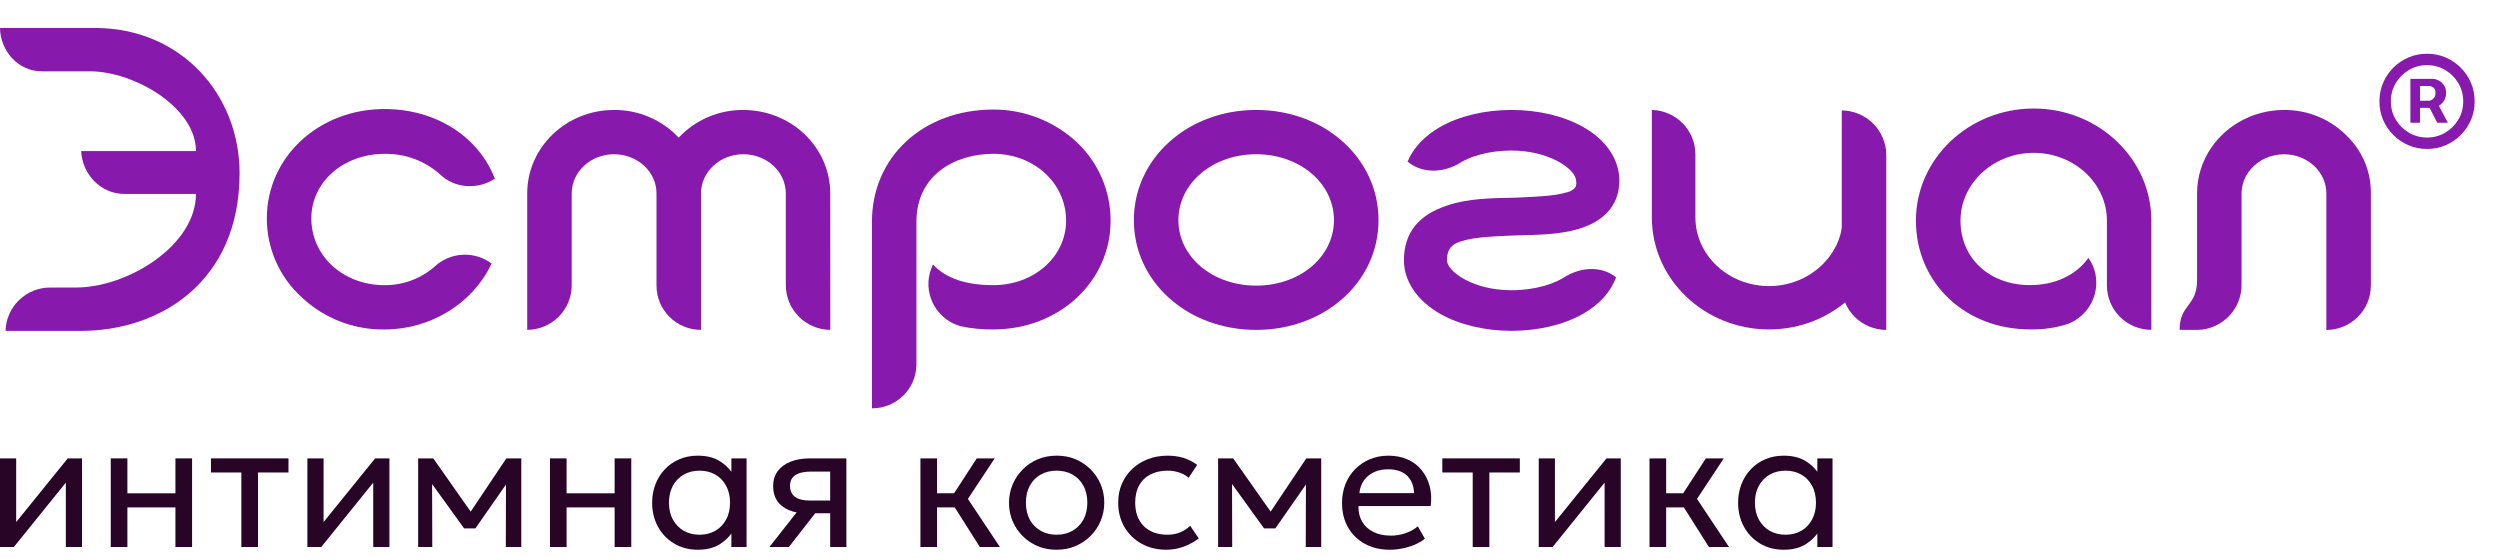 <?xml version="1.0" encoding="UTF-8"?> <svg xmlns="http://www.w3.org/2000/svg" width="179" height="40" viewBox="0 0 179 40" fill="none"><path d="M-0.001 2H6.769C13.023 2 17.154 6.82 17.154 12.4C17.154 20.209 11.418 23.69 5.806 23.69H0.397C0.417 22.862 0.761 22.074 1.356 21.495C1.951 20.915 2.749 20.59 3.582 20.587H5.438C9.151 20.587 14.031 17.571 14.031 13.885H8.899C7.207 13.885 5.88 12.465 5.813 10.815H14.031C14.031 7.676 9.591 5.105 6.433 5.105H2.981C1.327 5.105 0.031 3.684 -0.001 2Z" fill="#8719AC"></path><path d="M31.516 12.494C30.425 11.517 29.002 10.988 27.534 11.017C24.582 11.017 22.292 13.03 22.292 15.634C22.292 18.34 24.582 20.419 27.534 20.419C28.929 20.429 30.273 19.899 31.284 18.942C31.835 18.498 32.519 18.25 33.228 18.236C33.938 18.223 34.631 18.445 35.199 18.868C33.871 21.707 30.853 23.589 27.534 23.589C25.343 23.62 23.226 22.804 21.629 21.312C20.832 20.593 20.195 19.718 19.761 18.739C19.326 17.76 19.103 16.702 19.106 15.632C19.106 11.273 22.789 7.807 27.534 7.807C31.217 7.807 34.27 9.788 35.431 12.793C34.237 13.584 32.578 13.512 31.516 12.494Z" fill="#8719AC"></path><path d="M59.449 23.62C58.596 23.61 57.781 23.265 57.184 22.658C56.587 22.052 56.256 21.234 56.264 20.385V13.848C56.264 12.297 54.903 11.043 53.212 11.043C51.552 11.043 50.192 12.297 50.192 13.848V23.62C49.347 23.62 48.537 23.286 47.94 22.692C47.343 22.098 47.007 21.292 47.006 20.451V13.848C47.006 12.297 45.646 11.043 43.955 11.043C42.295 11.043 40.934 12.297 40.934 13.848V20.418C40.936 21.262 40.602 22.073 40.005 22.673C39.408 23.272 38.597 23.613 37.749 23.62V13.848C37.749 10.548 40.533 7.874 43.955 7.874C44.824 7.866 45.685 8.038 46.484 8.379C47.283 8.72 48.002 9.223 48.595 9.855C49.185 9.226 49.899 8.724 50.693 8.383C51.487 8.042 52.343 7.869 53.208 7.874C56.659 7.874 59.445 10.548 59.445 13.848L59.449 23.62Z" fill="#8719AC"></path><path d="M168.159 9.855C167.57 9.226 166.856 8.724 166.062 8.383C165.268 8.042 164.411 7.869 163.546 7.873C162.402 7.871 161.277 8.174 160.291 8.751C159.516 9.204 158.85 9.82 158.339 10.557C157.669 11.525 157.31 12.673 157.309 13.848V20.054C157.309 21.971 156.061 21.757 156.061 23.62H157.309C157.427 23.62 157.545 23.613 157.662 23.601C158.448 23.503 159.171 23.122 159.693 22.529C160.216 21.936 160.501 21.173 160.495 20.385V13.848C160.497 13.418 160.604 12.995 160.807 12.615C161.013 12.242 161.296 11.918 161.637 11.663C161.978 11.409 162.371 11.229 162.787 11.137C163.036 11.078 163.291 11.047 163.546 11.046C165.207 11.046 166.567 12.301 166.567 13.852V23.624C167.412 23.623 168.222 23.289 168.819 22.695C169.416 22.101 169.752 21.295 169.753 20.455V13.852C169.774 12.362 169.202 10.925 168.159 9.855Z" fill="#8719AC"></path><path d="M71.125 23.587C70.333 23.597 69.543 23.519 68.769 23.355C67.974 23.129 67.299 22.601 66.889 21.886C66.48 21.17 66.368 20.324 66.579 19.527C66.645 19.328 66.712 19.13 66.779 18.973L66.812 18.94C67.707 19.93 69.168 20.417 71.125 20.417C74.045 20.417 76.333 18.371 76.333 15.8C76.333 13.126 74.045 11.013 71.125 11.013C68.372 11.013 65.617 12.531 65.617 15.867V26.134C65.603 26.964 65.261 27.755 64.664 28.336C64.068 28.916 63.266 29.24 62.432 29.236V15.867C62.432 11.249 66.081 7.844 71.125 7.844C73.311 7.84 75.419 8.652 77.031 10.121C77.818 10.845 78.445 11.724 78.873 12.701C79.301 13.679 79.521 14.734 79.519 15.8C79.519 20.161 75.836 23.587 71.125 23.587Z" fill="#8719AC"></path><path d="M89.942 23.62C85.032 23.62 81.184 20.187 81.184 15.763C81.184 11.34 85.032 7.873 89.942 7.873C94.852 7.873 98.702 11.34 98.702 15.763C98.702 20.187 94.854 23.62 89.942 23.62ZM89.942 11.043C86.823 11.043 84.373 13.122 84.373 15.763C84.373 18.404 86.827 20.451 89.942 20.451C93.057 20.451 95.512 18.404 95.512 15.763C95.512 13.122 93.063 11.043 89.942 11.043Z" fill="#8719AC"></path><path d="M100.522 18.635C100.522 16.622 101.616 15.366 103.64 14.707C105.066 14.212 106.825 14.179 108.516 14.153C109.844 14.086 111.238 14.055 112.134 13.784C112.341 13.749 112.534 13.658 112.691 13.52C112.725 13.486 112.725 13.486 112.758 13.453C112.925 13.255 112.858 12.958 112.824 12.792C112.626 11.999 110.835 10.779 108.212 10.779C106.521 10.779 105.127 11.24 104.364 11.769C103.171 12.396 101.776 12.396 100.781 11.571C101.178 10.614 101.974 9.755 103.103 9.094C104.497 8.302 106.323 7.873 108.212 7.873C110.137 7.873 111.962 8.302 113.356 9.094C115.015 10.018 115.944 11.44 115.944 12.925C115.944 13.948 115.572 15.632 113.024 16.391C111.725 16.787 110.137 16.82 108.578 16.853C107.119 16.92 105.591 16.951 104.596 17.282C103.766 17.546 103.601 18.041 103.601 18.635C103.601 19.427 105.458 20.781 108.212 20.781C110.005 20.781 111.368 20.287 112.161 19.758C113.322 19.097 114.716 19.064 115.712 19.856C115.34 20.881 114.549 21.771 113.356 22.464C111.962 23.257 110.137 23.687 108.212 23.687C106.323 23.687 104.499 23.257 103.103 22.464C101.449 21.508 100.522 20.12 100.522 18.635Z" fill="#8719AC"></path><path d="M126.666 23.587C122.025 23.587 118.272 19.989 118.272 15.566V7.873C119.104 7.893 119.896 8.235 120.478 8.827C121.061 9.419 121.388 10.214 121.39 11.043V15.566C121.39 18.272 123.746 20.484 126.666 20.484C129.553 20.484 131.941 18.268 131.941 15.566V13.748C131.951 12.934 132.278 12.155 132.853 11.576C133.429 10.998 134.208 10.664 135.027 10.646V15.566C135.027 19.989 131.279 23.587 126.666 23.587Z" fill="#8719AC"></path><path d="M150.855 20.451V15.797C150.855 13.123 148.499 10.943 145.613 10.943C142.727 10.943 140.371 13.123 140.371 15.797C140.371 18.505 142.461 20.414 145.347 20.414C147.106 20.414 148.632 19.722 149.528 18.468C149.717 18.728 149.862 19.018 149.959 19.325C150.191 20.087 150.125 20.908 149.775 21.625C149.424 22.341 148.815 22.899 148.069 23.189C147.192 23.474 146.271 23.608 145.347 23.583C140.707 23.583 137.18 20.259 137.18 15.793C137.18 11.37 140.961 7.77 145.608 7.77C150.254 7.77 154.036 11.37 154.036 15.793V23.617C153.192 23.615 152.384 23.28 151.788 22.687C151.193 22.094 150.857 21.29 150.855 20.451Z" fill="#8719AC"></path><path d="M131.87 20.451V7.907C132.719 7.914 133.53 8.256 134.127 8.856C134.723 9.456 135.057 10.267 135.056 11.111V23.622C134.211 23.621 133.4 23.288 132.803 22.693C132.206 22.098 131.87 21.292 131.87 20.451Z" fill="#8719AC"></path><path d="M127.712 39.361C127.073 39.361 126.508 39.212 126.015 38.914C125.523 38.616 125.139 38.215 124.863 37.709C124.586 37.2 124.448 36.628 124.448 35.993C124.448 35.518 124.528 35.076 124.688 34.666C124.847 34.255 125.072 33.899 125.361 33.597C125.651 33.29 125.994 33.053 126.391 32.885C126.793 32.712 127.233 32.626 127.712 32.626C128.351 32.626 128.882 32.759 129.305 33.027C129.729 33.295 130.059 33.636 130.296 34.05L130.121 34.309V32.82H131.209V39.167H130.121V37.677L130.296 37.93C130.059 38.344 129.729 38.687 129.305 38.959C128.882 39.227 128.351 39.361 127.712 39.361ZM127.842 38.286C128.265 38.286 128.64 38.193 128.969 38.007C129.297 37.817 129.554 37.552 129.739 37.211C129.929 36.865 130.024 36.459 130.024 35.993C130.024 35.523 129.929 35.117 129.739 34.776C129.554 34.43 129.297 34.165 128.969 33.979C128.64 33.793 128.265 33.7 127.842 33.7C127.419 33.7 127.043 33.793 126.715 33.979C126.387 34.165 126.128 34.43 125.938 34.776C125.748 35.117 125.653 35.523 125.653 35.993C125.653 36.459 125.748 36.865 125.938 37.211C126.128 37.552 126.387 37.817 126.715 38.007C127.043 38.193 127.419 38.286 127.842 38.286Z" fill="#280526"></path><path d="M122.36 39.167L120.216 35.779L122.14 32.82H123.422L121.505 35.721L123.798 39.167H122.36ZM118.105 39.167V32.82H119.297V35.32H121.194V36.33H119.297V39.167H118.105Z" fill="#280526"></path><path d="M110.174 39.167V32.82H111.333V37.379L115.025 32.82H116.048V39.167H114.889V34.555L111.165 39.167H110.174Z" fill="#280526"></path><path d="M105.446 39.167V33.83H103.27V32.82H108.82V33.83H106.638V39.167H105.446Z" fill="#280526"></path><path d="M99.508 39.361C98.835 39.361 98.241 39.221 97.727 38.94C97.213 38.659 96.812 38.269 96.522 37.768C96.233 37.263 96.089 36.675 96.089 36.006C96.089 35.523 96.171 35.074 96.335 34.659C96.503 34.245 96.736 33.886 97.034 33.584C97.336 33.282 97.688 33.046 98.09 32.878C98.496 32.71 98.936 32.626 99.411 32.626C99.925 32.626 100.382 32.716 100.784 32.898C101.19 33.079 101.524 33.334 101.788 33.662C102.056 33.986 102.248 34.368 102.364 34.808C102.481 35.244 102.505 35.719 102.436 36.233H97.267C97.254 36.656 97.341 37.027 97.526 37.347C97.712 37.662 97.98 37.908 98.329 38.085C98.683 38.262 99.102 38.351 99.586 38.351C99.94 38.351 100.285 38.294 100.622 38.182C100.959 38.07 101.257 37.904 101.516 37.684L102.021 38.571C101.814 38.739 101.568 38.884 101.283 39.005C101.002 39.121 100.708 39.21 100.402 39.27C100.095 39.331 99.797 39.361 99.508 39.361ZM97.332 35.307H101.244C101.227 34.771 101.06 34.355 100.745 34.057C100.43 33.755 99.979 33.603 99.392 33.603C98.822 33.603 98.351 33.755 97.98 34.057C97.608 34.355 97.392 34.771 97.332 35.307Z" fill="#280526"></path><path d="M87.216 39.167V32.82H88.259H88.297L91.238 37.003L90.72 37.016L93.531 32.82H94.599V39.167H93.492L93.505 34.277L93.725 34.374L91.316 37.832H90.506L88 34.361L88.213 34.264L88.226 39.167H87.216Z" fill="#280526"></path><path d="M83.501 39.361C82.832 39.361 82.238 39.214 81.72 38.921C81.202 38.627 80.796 38.228 80.502 37.722C80.209 37.213 80.062 36.636 80.062 35.993C80.062 35.505 80.148 35.056 80.321 34.646C80.498 34.236 80.746 33.88 81.066 33.578C81.385 33.275 81.759 33.042 82.186 32.878C82.618 32.71 83.089 32.626 83.598 32.626C84.013 32.626 84.395 32.679 84.745 32.787C85.094 32.895 85.418 33.062 85.716 33.286L85.107 34.206C84.913 34.037 84.686 33.912 84.427 33.83C84.168 33.744 83.894 33.7 83.605 33.7C83.13 33.7 82.717 33.791 82.368 33.973C82.022 34.15 81.754 34.409 81.564 34.75C81.375 35.091 81.28 35.501 81.28 35.98C81.28 36.701 81.487 37.267 81.901 37.677C82.32 38.083 82.886 38.286 83.598 38.286C83.926 38.286 84.233 38.228 84.518 38.111C84.803 37.99 85.036 37.835 85.217 37.645L85.832 38.551C85.5 38.802 85.135 39 84.738 39.147C84.341 39.29 83.928 39.361 83.501 39.361Z" fill="#280526"></path><path d="M75.651 39.361C74.995 39.361 74.41 39.208 73.896 38.901C73.383 38.595 72.979 38.187 72.685 37.677C72.392 37.168 72.245 36.606 72.245 35.993C72.245 35.54 72.329 35.11 72.498 34.704C72.666 34.298 72.903 33.94 73.21 33.629C73.516 33.314 73.877 33.068 74.291 32.891C74.706 32.714 75.159 32.626 75.651 32.626C76.312 32.626 76.899 32.779 77.413 33.085C77.927 33.392 78.331 33.8 78.624 34.309C78.918 34.819 79.065 35.38 79.065 35.993C79.065 36.447 78.98 36.876 78.812 37.282C78.644 37.688 78.406 38.046 78.1 38.357C77.793 38.668 77.433 38.914 77.018 39.095C76.603 39.272 76.148 39.361 75.651 39.361ZM75.651 38.286C76.079 38.286 76.457 38.193 76.785 38.007C77.117 37.817 77.379 37.552 77.569 37.211C77.758 36.865 77.853 36.459 77.853 35.993C77.853 35.523 77.758 35.117 77.569 34.776C77.383 34.43 77.124 34.165 76.791 33.979C76.459 33.793 76.079 33.7 75.651 33.7C75.224 33.7 74.844 33.793 74.512 33.979C74.183 34.165 73.924 34.43 73.734 34.776C73.549 35.117 73.456 35.523 73.456 35.993C73.456 36.459 73.549 36.865 73.734 37.211C73.924 37.552 74.186 37.817 74.518 38.007C74.851 38.193 75.228 38.286 75.651 38.286Z" fill="#280526"></path><path d="M70.157 39.167L68.013 35.779L69.936 32.82H71.219L69.302 35.721L71.594 39.167H70.157ZM65.902 39.167V32.82H67.093V35.32H68.991V36.33H67.093V39.167H65.902Z" fill="#280526"></path><path d="M55.089 39.167L57.608 35.961L57.835 36.751C57.291 36.755 56.836 36.678 56.469 36.518C56.102 36.358 55.823 36.133 55.633 35.844C55.448 35.551 55.355 35.207 55.355 34.814C55.355 34.396 55.463 34.037 55.679 33.739C55.899 33.441 56.205 33.215 56.598 33.059C56.995 32.9 57.457 32.82 57.984 32.82H60.601V39.167H59.441V33.765H58.088C57.583 33.765 57.203 33.849 56.948 34.018C56.693 34.186 56.566 34.443 56.566 34.788C56.566 35.13 56.685 35.391 56.922 35.572C57.16 35.749 57.509 35.838 57.971 35.838H59.623V36.751H58.366L56.482 39.167H55.089Z" fill="#280526"></path><path d="M49.958 39.361C49.319 39.361 48.753 39.212 48.261 38.914C47.769 38.616 47.384 38.215 47.108 37.709C46.832 37.2 46.693 36.628 46.693 35.993C46.693 35.518 46.773 35.076 46.933 34.666C47.093 34.255 47.317 33.899 47.607 33.597C47.896 33.29 48.239 33.053 48.636 32.885C49.038 32.712 49.478 32.626 49.958 32.626C50.597 32.626 51.128 32.759 51.551 33.027C51.974 33.295 52.304 33.636 52.542 34.05L52.367 34.309V32.82H53.455V39.167H52.367V37.677L52.542 37.93C52.304 38.344 51.974 38.687 51.551 38.959C51.128 39.227 50.597 39.361 49.958 39.361ZM50.087 38.286C50.51 38.286 50.886 38.193 51.214 38.007C51.542 37.817 51.799 37.552 51.985 37.211C52.175 36.865 52.27 36.459 52.27 35.993C52.27 35.523 52.175 35.117 51.985 34.776C51.799 34.43 51.542 34.165 51.214 33.979C50.886 33.793 50.51 33.7 50.087 33.7C49.664 33.7 49.288 33.793 48.96 33.979C48.632 34.165 48.373 34.43 48.183 34.776C47.993 35.117 47.898 35.523 47.898 35.993C47.898 36.459 47.993 36.865 48.183 37.211C48.373 37.552 48.632 37.817 48.96 38.007C49.288 38.193 49.664 38.286 50.087 38.286Z" fill="#280526"></path><path d="M39.377 39.167V32.82H40.568V35.32H44.007V32.82H45.199V39.167H44.007V36.33H40.568V39.167H39.377Z" fill="#280526"></path><path d="M29.94 39.167V32.82H30.983H31.022L33.962 37.003L33.444 37.016L36.255 32.82H37.324V39.167H36.216L36.229 34.277L36.449 34.374L34.04 37.832H33.23L30.724 34.361L30.938 34.264L30.951 39.167H29.94Z" fill="#280526"></path><path d="M22.009 39.167V32.82H23.168V37.379L26.86 32.82H27.883V39.167H26.724V34.555L23 39.167H22.009Z" fill="#280526"></path><path d="M17.281 39.167V33.83H15.105V32.82H20.655V33.83H18.473V39.167H17.281Z" fill="#280526"></path><path d="M7.93 39.167V32.82H9.122V35.32H12.561V32.82H13.753V39.167H12.561V36.33H9.122V39.167H7.93Z" fill="#280526"></path><path d="M-0.001 39.167V32.82H1.159V37.379L4.85 32.82H5.874V39.167H4.714V34.555L0.99 39.167H-0.001Z" fill="#280526"></path><path d="M172.583 8.79V5.645H174.176C174.304 5.645 174.443 5.682 174.594 5.756C174.745 5.827 174.872 5.938 174.978 6.088C175.086 6.236 175.14 6.424 175.14 6.651C175.14 6.881 175.084 7.077 174.973 7.239C174.863 7.398 174.728 7.519 174.568 7.601C174.412 7.684 174.265 7.725 174.125 7.725H172.975V7.213H173.912C174.006 7.213 174.107 7.166 174.215 7.073C174.326 6.979 174.381 6.838 174.381 6.651C174.381 6.458 174.326 6.327 174.215 6.259C174.107 6.191 174.012 6.157 173.929 6.157H173.273V8.79H172.583ZM174.483 7.307L175.267 8.79H174.509L173.742 7.307H174.483ZM173.776 10.665C173.304 10.665 172.863 10.577 172.451 10.401C172.039 10.225 171.676 9.98 171.364 9.668C171.051 9.355 170.807 8.993 170.631 8.581C170.455 8.169 170.367 7.728 170.367 7.256C170.367 6.784 170.455 6.343 170.631 5.931C170.807 5.519 171.051 5.157 171.364 4.844C171.676 4.532 172.039 4.287 172.451 4.111C172.863 3.935 173.304 3.847 173.776 3.847C174.247 3.847 174.689 3.935 175.101 4.111C175.513 4.287 175.875 4.532 176.188 4.844C176.5 5.157 176.745 5.519 176.921 5.931C177.097 6.343 177.185 6.784 177.185 7.256C177.185 7.728 177.097 8.169 176.921 8.581C176.745 8.993 176.5 9.355 176.188 9.668C175.875 9.98 175.513 10.225 175.101 10.401C174.689 10.577 174.247 10.665 173.776 10.665ZM173.776 9.847C174.253 9.847 174.688 9.73 175.08 9.497C175.472 9.264 175.784 8.952 176.017 8.56C176.25 8.168 176.367 7.733 176.367 7.256C176.367 6.779 176.25 6.344 176.017 5.952C175.784 5.56 175.472 5.247 175.08 5.014C174.688 4.782 174.253 4.665 173.776 4.665C173.299 4.665 172.864 4.782 172.472 5.014C172.08 5.247 171.767 5.56 171.534 5.952C171.301 6.344 171.185 6.779 171.185 7.256C171.185 7.733 171.301 8.168 171.534 8.56C171.767 8.952 172.08 9.264 172.472 9.497C172.864 9.73 173.299 9.847 173.776 9.847Z" fill="#8719AC"></path></svg> 